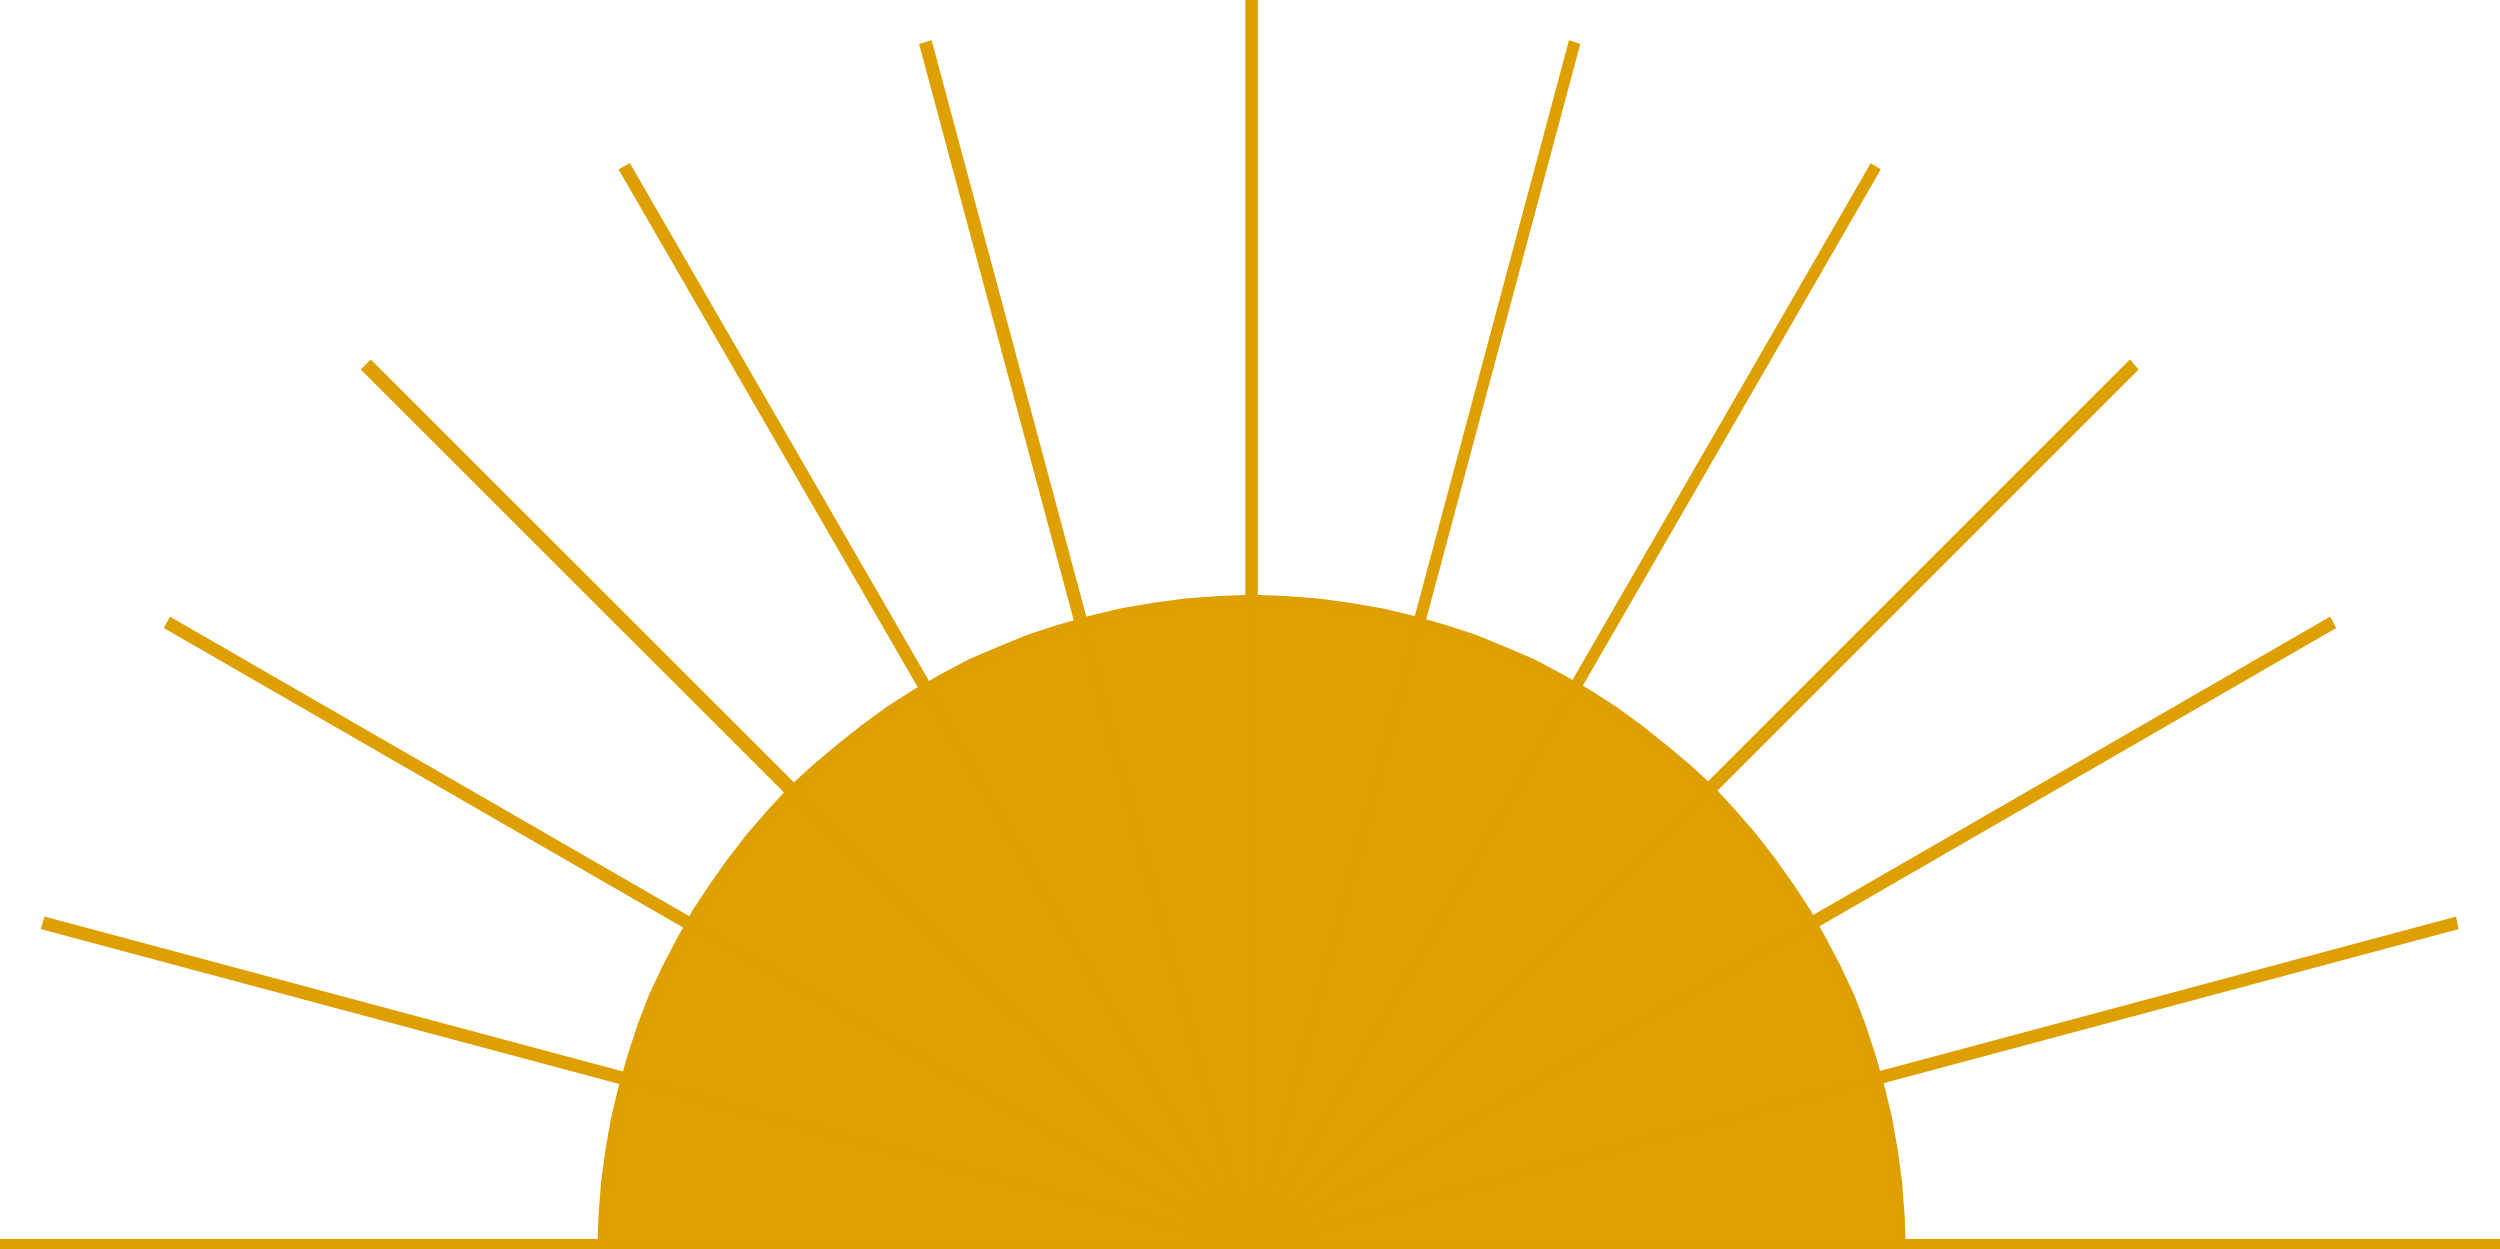 <svg xmlns="http://www.w3.org/2000/svg" width="382.56" height="1.991in" fill-rule="evenodd" stroke-linecap="round" preserveAspectRatio="none" viewBox="0 0 3985 1991"><style>.pen1{stroke:none}.brush3{fill:#dda000}</style><path d="M1995 1991H962l1-53 4-52 7-52 9-50 12-50 14-49 16-48 18-47 21-46 23-44 25-44 27-41 29-41 30-39 33-38 34-36 36-34 38-32 39-31 40-29 42-27 43-25 45-23 46-20 46-19 48-16 49-14 50-12 51-9 52-7 52-4 53-1 53 1 52 4 52 7 51 9 50 12 49 14 48 16 46 19 46 20 45 23 43 25 42 27 40 29 39 31 38 32 36 34 34 36 33 38 30 39 29 41 27 41 25 44 23 44 21 46 18 47 16 48 14 49 12 50 9 50 7 52 4 52 1 53H1995z" class="pen1" style="fill:#e2a000"/><path fill-rule="nonzero" d="m952 1991 10 10h1033v-20H962l10 10h-20v10h10z" class="pen1 brush3"/><path fill-rule="nonzero" d="m1995 948-53 2-53 4-52 7-52 9-50 12-49 14-49 16-46 19-47 20-45 24-44 25-42 27-41 30-39 31-38 32-37 34-34 37-33 38-31 40-29 41-27 41-25 45-23 44-22 47-18 47-16 49-14 49-12 50-9 51-7 52-4 53-2 53h20v-53l4-51 7-52 9-49 12-50 14-49 16-47 18-47 20-45 23-44 25-43 27-41 29-41 29-38 33-38 34-35 35-34 38-32 39-31 39-28 42-27 42-25 45-22 45-20 46-19 47-16 49-14 50-12 50-9 52-7 51-4h53zm1033 1053 10-10-2-53-4-53-7-52-9-51-12-50-14-49-16-49-18-47-22-47-23-44-25-45-27-41-29-41-31-40-33-38-34-37-37-34-38-32-39-31-41-30-42-27-44-25-45-24-47-20-46-19-49-16-49-14-50-12-52-9-52-7-53-4-53-2v20h53l51 4 52 7 50 9 50 12 49 14 47 16 46 19 45 20 45 22 42 25 42 27 39 28 39 31 38 32 35 34 34 35 33 38 29 38 29 41 27 41 25 43 23 44 20 45 18 47 16 47 14 49 12 50 9 49 7 52 4 51v53l10-10v20h10v-10z" class="pen1 brush3"/><path fill-rule="nonzero" d="M1995 2001h1033v-20H1995z" class="pen1 brush3"/><path fill-rule="nonzero" d="M1995 0h-10v1991h20V0h-10z" class="pen1 brush3"/><path fill-rule="nonzero" d="m2510 67-9-3-515 1923 18 6L2519 70l-9-3z" class="pen1 brush3"/><path fill-rule="nonzero" d="m1475 67 10-3 516 1923-20 6L1465 70l10-3z" class="pen1 brush3"/><path fill-rule="nonzero" d="m2990 265-8-5-995 1724 16 10 995-1724-8-5z" class="pen1 brush3"/><path fill-rule="nonzero" d="m995 265 9-5 996 1724-18 10L986 270l9-5z" class="pen1 brush3"/><path fill-rule="nonzero" d="m3402 581-7-8-1407 1407 14 16L3409 589l-7-8z" class="pen1 brush3"/><path fill-rule="nonzero" d="m583 581 8-8 1408 1407-16 16L575 589l8-8z" class="pen1 brush3"/><path fill-rule="nonzero" d="m3719 992-5-9-1724 995 10 18 1724-995-5-9z" class="pen1 brush3"/><path fill-rule="nonzero" d="m266 992 5-9 1725 995-10 18-1725-995 5-9z" class="pen1 brush3"/><path fill-rule="nonzero" d="m3917 1471-2-10-1922 515 4 20 1922-515-2-10z" class="pen1 brush3"/><path fill-rule="nonzero" d="m68 1471 3-10 1923 515-6 20L65 1481l3-10zm3917 514v-10H1995v20h1990v-10z" class="pen1 brush3"/><path fill-rule="nonzero" d="M0 1985v-10h1991v20H0v-10z" class="pen1 brush3"/></svg>
